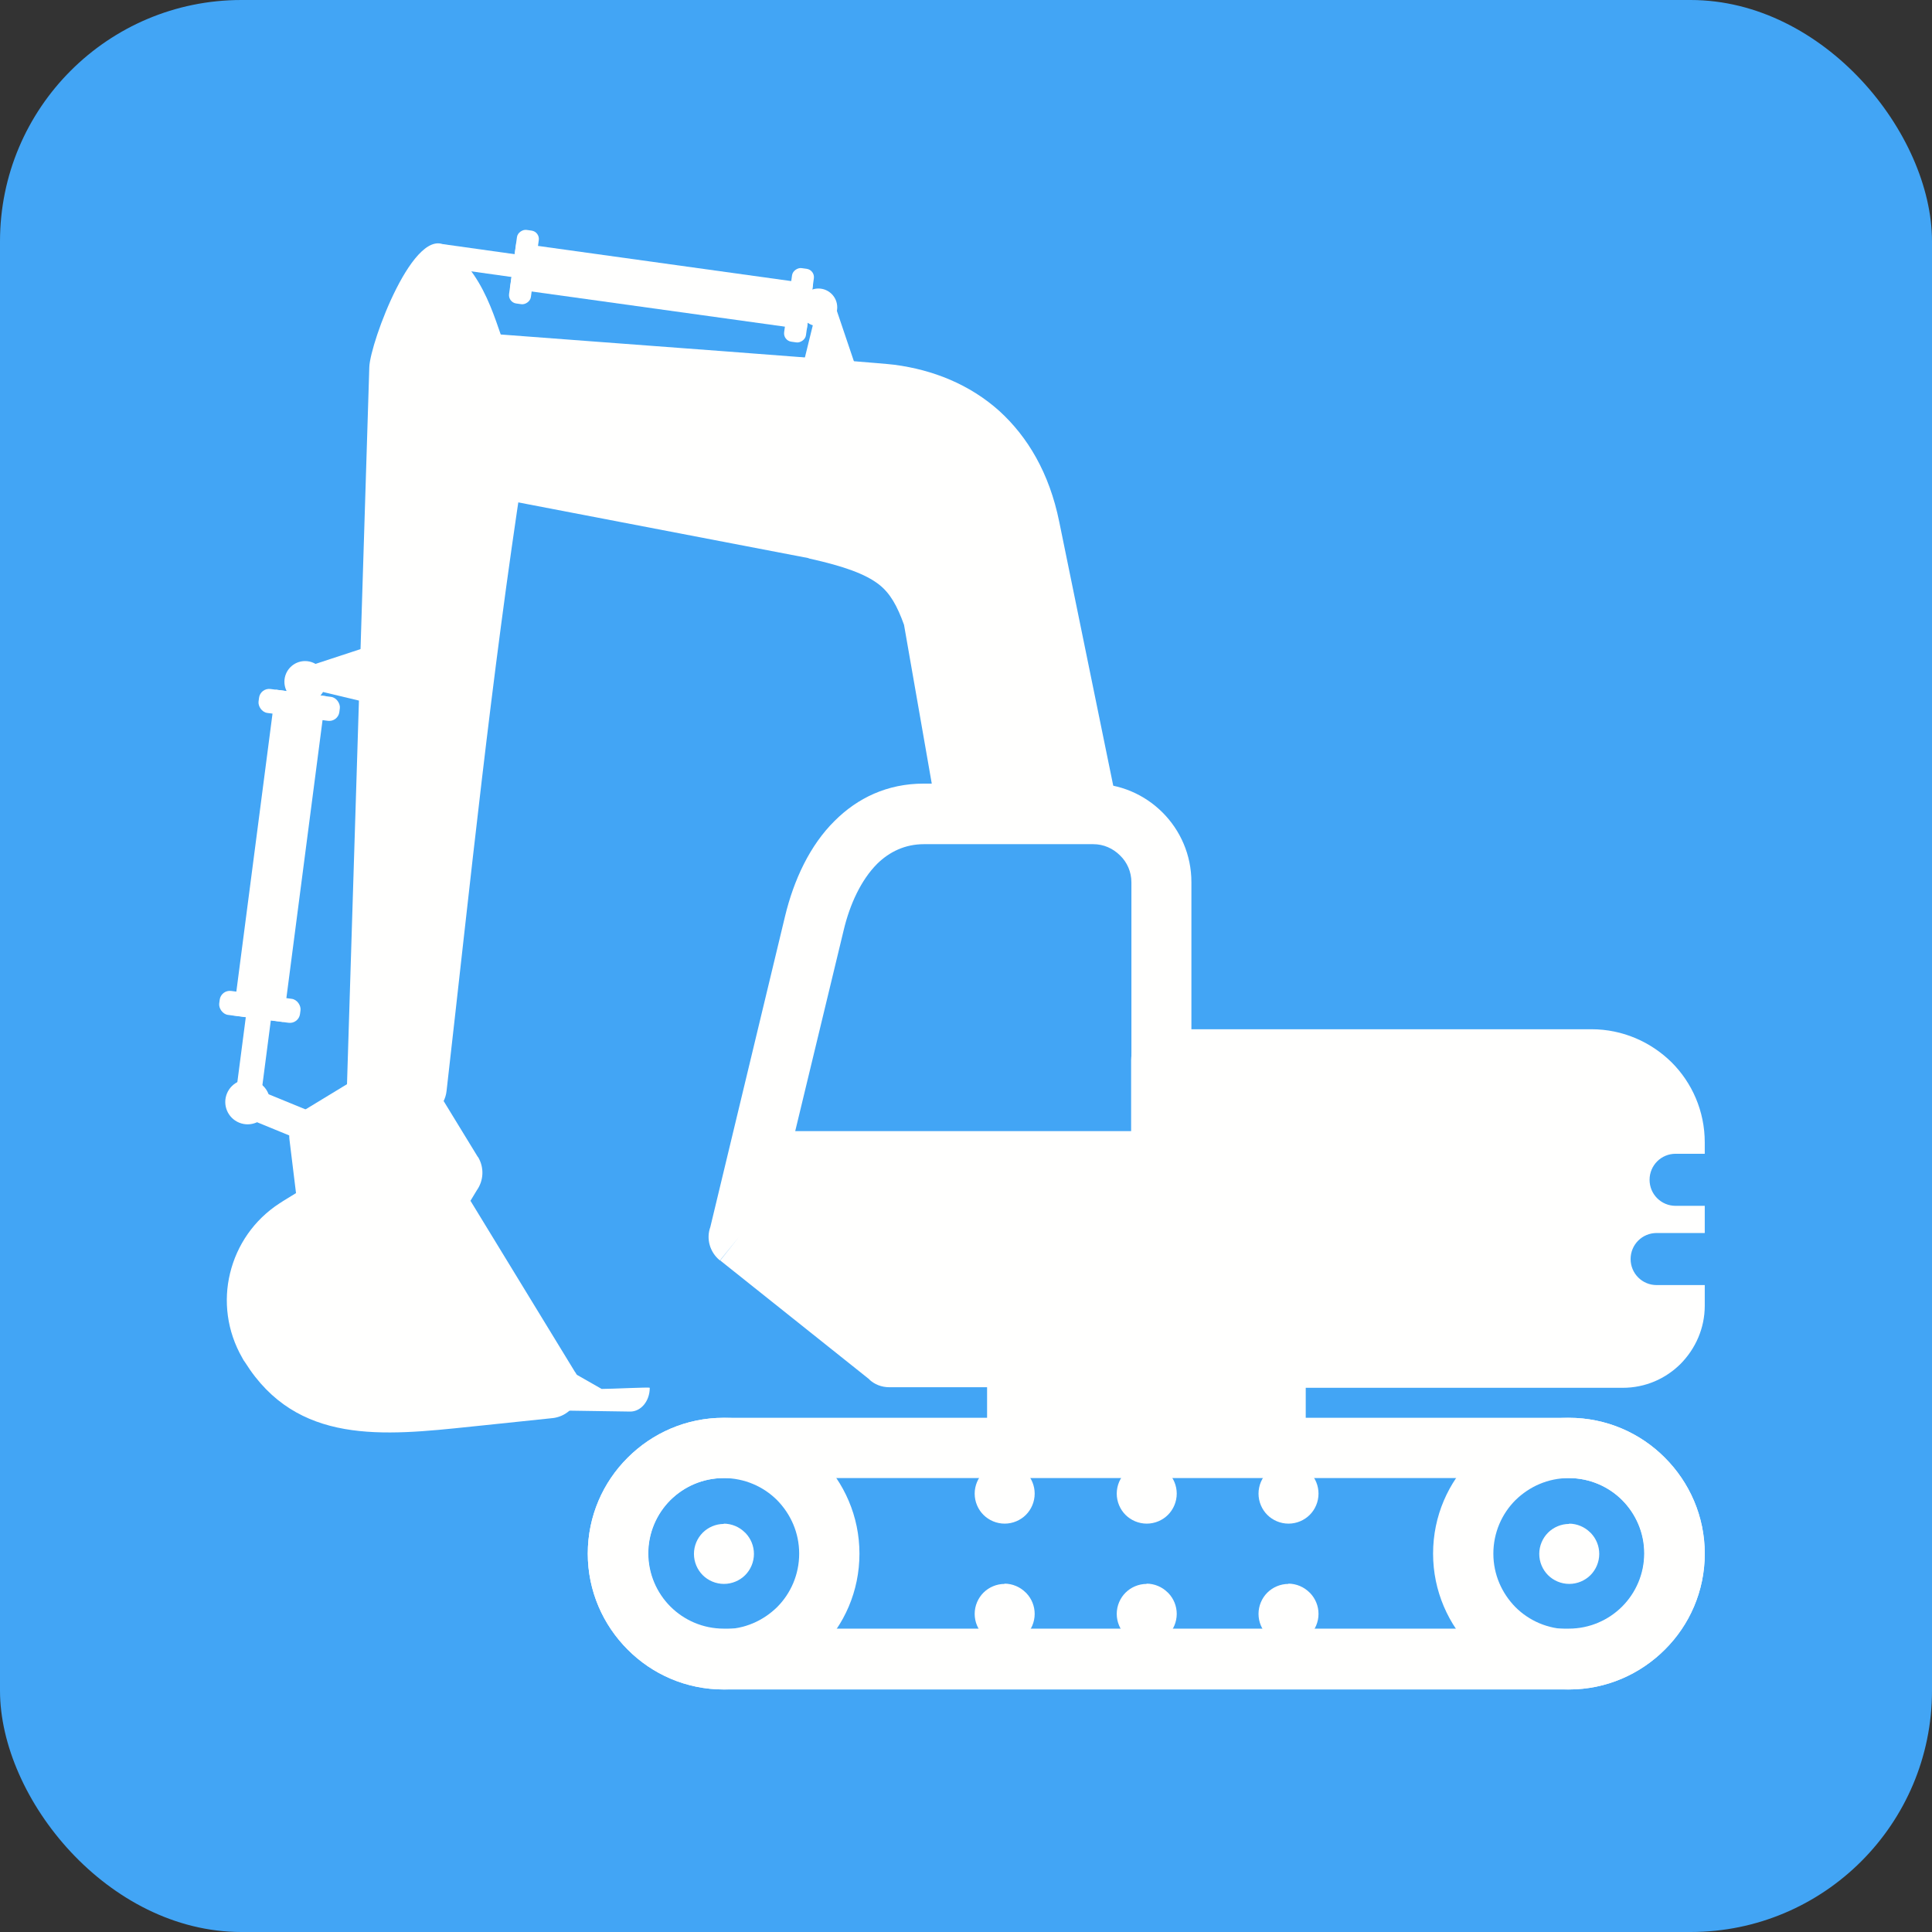 <?xml version="1.0" encoding="UTF-8"?>
<!DOCTYPE svg PUBLIC "-//W3C//DTD SVG 1.1//EN" "http://www.w3.org/Graphics/SVG/1.1/DTD/svg11.dtd">
<!-- Creator: CorelDRAW -->
<svg xmlns="http://www.w3.org/2000/svg" xml:space="preserve" width="6.827in" height="6.827in" style="shape-rendering:geometricPrecision; text-rendering:geometricPrecision; image-rendering:optimizeQuality; fill-rule:evenodd; clip-rule:evenodd"
viewBox="0 0 6.827 6.827"
 xmlns:xlink="http://www.w3.org/1999/xlink">
 <rect x="0" y="0" width="6.827" height="6.827" fill="#333333" stroke="none"/>
 <defs>
  <style type="text/css">
   <![CDATA[
    .fil0 {fill:#42A5F5}
    .fil2 {fill:#FFFFFE}
    .fil1 {fill:#FFFFFE;fill-rule:nonzero}
   ]]>
  </style>
 </defs>
 <g id="Layer_x0020_1">
  <rect class="fil0" width="6.827" height="6.827" rx="0.853" ry="0.853"/>
  <path class="fil1" d="M1.663 4.244l0.37 0.606 -0.091 0.055 0.091 -0.056c0.031,0.05 0.015,0.116 -0.036,0.147 -0.016,0.01 -0.035,0.015 -0.053,0.016l-0.239 0.025c-0.013,0.001 -0.026,0.003 -0.039,0.004 -0.313,0.033 -0.617,0.065 -0.8,-0.227 -0.004,-0.005 -0.007,-0.01 -0.01,-0.016 -0.054,-0.094 -0.067,-0.201 -0.043,-0.299 0.024,-0.099 0.084,-0.188 0.175,-0.247 0.005,-0.003 0.009,-0.006 0.014,-0.009l0.044 -0.027 -0.023 -0.188 -4.72441e-005 3.93701e-006c-0.006,-0.046 0.019,-0.088 0.057,-0.108l0.278 -0.169 0.055 0.091 -0.056 -0.091c0.05,-0.031 0.116,-0.015 0.147,0.036 0.001,0.002 0.003,0.004 0.004,0.006l0.181 0.296 -0.091 0.055 0.091 -0.056c0.023,0.038 0.02,0.084 -0.004,0.118l-0.023 0.038z"/>
  <path class="fil1" d="M3.073 4.875l-0.528 -0.421 0.066 -0.083 -0.067 0.083c-0.036,-0.029 -0.049,-0.077 -0.034,-0.118l0.264 -1.098c0.031,-0.129 0.088,-0.251 0.175,-0.337 0.081,-0.081 0.186,-0.132 0.315,-0.132l0.598 0c0.096,0 0.183,0.039 0.246,0.102 0.063,0.063 0.102,0.15 0.102,0.246l0 1.678c0,0.059 -0.048,0.107 -0.107,0.107l-0.96 0c-0.028,0 -0.053,-0.01 -0.072,-0.028zm0.925 -0.878l0 -0.879c0,-0.037 -0.015,-0.071 -0.04,-0.095 -0.025,-0.025 -0.058,-0.04 -0.095,-0.04l-0.598 0c-0.067,0 -0.122,0.027 -0.165,0.069 -0.057,0.057 -0.097,0.143 -0.119,0.236l-0.171 0.709 1.187 0z"/>
  <path class="fil1" d="M4.104 3.637l1.52 0c0.11,0 0.21,0.045 0.283,0.117 0.072,0.072 0.117,0.172 0.117,0.283l0 0.04 -0.103 0c-0.051,0 -0.092,0.041 -0.092,0.092 0,0.051 0.041,0.092 0.092,0.092l0.103 0 0 0.096 -0.17 0c-0.051,0 -0.092,0.041 -0.092,0.092 0,0.051 0.041,0.092 0.092,0.092l0.17 0 0 0.073c0,0.08 -0.033,0.152 -0.085,0.205 -0.053,0.053 -0.125,0.085 -0.205,0.085l-1.63 0c-0.059,0 -0.107,-0.048 -0.107,-0.107l0 -1.051c0,-0.059 0.048,-0.107 0.107,-0.107z"/>
  <path class="fil1" d="M2.557 5.01l2.987 0c0.132,0 0.252,0.054 0.339,0.141 0.087,0.087 0.141,0.207 0.141,0.339l0 3.93701e-006c0,0.132 -0.054,0.252 -0.141,0.339 -0.087,0.087 -0.207,0.141 -0.339,0.141l-2.987 0c-0.132,0 -0.252,-0.054 -0.339,-0.141 -0.087,-0.087 -0.141,-0.207 -0.141,-0.339l0 -3.93701e-006c0,-0.132 0.054,-0.252 0.141,-0.339 0.087,-0.087 0.207,-0.141 0.339,-0.141zm2.987 0.213l-2.987 0c-0.073,0 -0.14,0.03 -0.188,0.078 -0.048,0.048 -0.078,0.115 -0.078,0.188l0 3.93701e-006c0,0.073 0.03,0.14 0.078,0.188 0.048,0.048 0.115,0.078 0.188,0.078l2.987 0c0.073,0 0.14,-0.03 0.188,-0.078 0.048,-0.048 0.078,-0.115 0.078,-0.188l0 -3.93701e-006c0,-0.073 -0.03,-0.14 -0.078,-0.188 -0.048,-0.048 -0.115,-0.078 -0.188,-0.078z"/>
  <path class="fil1" d="M5.544 5.01c0.133,0 0.253,0.054 0.339,0.141 0.087,0.087 0.141,0.207 0.141,0.339 0,0.133 -0.054,0.253 -0.141,0.339 -0.087,0.087 -0.207,0.141 -0.339,0.141 -0.133,0 -0.253,-0.054 -0.339,-0.141 -0.087,-0.087 -0.141,-0.207 -0.141,-0.339 0,-0.133 0.054,-0.253 0.141,-0.339 0.087,-0.087 0.207,-0.141 0.339,-0.141zm0.189 0.291c-0.048,-0.048 -0.115,-0.078 -0.189,-0.078 -0.074,0 -0.14,0.03 -0.189,0.078 -0.048,0.048 -0.078,0.115 -0.078,0.189 0,0.074 0.03,0.14 0.078,0.189 0.048,0.048 0.115,0.078 0.189,0.078 0.074,0 0.14,-0.03 0.189,-0.078 0.048,-0.048 0.078,-0.115 0.078,-0.189 0,-0.074 -0.03,-0.14 -0.078,-0.189z"/>
  <path class="fil1" d="M2.557 5.01c0.133,0 0.253,0.054 0.339,0.141 0.087,0.087 0.141,0.207 0.141,0.339 0,0.133 -0.054,0.253 -0.141,0.339 -0.087,0.087 -0.207,0.141 -0.339,0.141 -0.133,0 -0.253,-0.054 -0.339,-0.141 -0.087,-0.087 -0.141,-0.207 -0.141,-0.339 0,-0.133 0.054,-0.253 0.141,-0.339 0.087,-0.087 0.207,-0.141 0.339,-0.141zm0.189 0.291c-0.048,-0.048 -0.115,-0.078 -0.189,-0.078 -0.074,0 -0.14,0.03 -0.189,0.078 -0.048,0.048 -0.078,0.115 -0.078,0.189 0,0.074 0.03,0.14 0.078,0.189 0.048,0.048 0.115,0.078 0.189,0.078 0.074,0 0.14,-0.03 0.189,-0.078 0.048,-0.048 0.078,-0.115 0.078,-0.189 0,-0.074 -0.03,-0.14 -0.078,-0.189z"/>
  <path class="fil1" d="M2.557 5.384c0.029,0 0.056,0.012 0.075,0.031l7.48031e-005 7.87402e-005 3.93701e-006 3.93701e-006 8.26772e-005 -8.26772e-005c0.001,0.001 0.002,0.002 0.003,0.003 0.018,0.019 0.029,0.045 0.029,0.073 0,0.029 -0.012,0.056 -0.031,0.075 -0.019,0.019 -0.046,0.031 -0.075,0.031 -0.029,0 -0.056,-0.012 -0.075,-0.031 -0.019,-0.019 -0.031,-0.046 -0.031,-0.075 0,-0.029 0.012,-0.056 0.031,-0.075 0.019,-0.019 0.046,-0.031 0.075,-0.031z"/>
  <path class="fil1" d="M5.544 5.384c0.029,0 0.056,0.012 0.075,0.031l7.48031e-005 7.87402e-005 3.93701e-006 3.93701e-006 8.26772e-005 -8.26772e-005c0.001,0.001 0.002,0.002 0.003,0.003 0.018,0.019 0.029,0.045 0.029,0.073 0,0.029 -0.012,0.056 -0.031,0.075 -0.019,0.019 -0.046,0.031 -0.075,0.031 -0.029,0 -0.056,-0.012 -0.075,-0.031 -0.019,-0.019 -0.031,-0.046 -0.031,-0.075 0,-0.029 0.012,-0.056 0.031,-0.075 0.019,-0.019 0.046,-0.031 0.075,-0.031z"/>
  <path class="fil1" d="M4.614 4.802c0,-0.059 -0.252,-0.107 -0.563,-0.107 -0.311,0 -0.563,0.048 -0.563,0.107l0 0.213c0,0.059 0.252,0.107 0.563,0.107 0.311,0 0.563,-0.048 0.563,-0.107l0 -0.213z"/>
  <path class="fil1" d="M3.31 2.871c0.01,0.058 0.065,0.097 0.123,0.087 0.058,-0.01 0.097,-0.065 0.087,-0.123l-0.012 -0.066 0.208 0 0.022 0.109c0.012,0.058 0.068,0.095 0.125,0.083 0.058,-0.012 0.095,-0.068 0.083,-0.125l-0.203 -0.992c-0.035,-0.173 -0.112,-0.301 -0.212,-0.392 -0.105,-0.094 -0.234,-0.145 -0.37,-0.163 -0.067,-0.009 -1.054,-0.081 -1.431,-0.11 -0.183,-0.014 -0.329,0.209 -0.333,0.241 -0.006,0.043 -0.001,0.087 0.014,0.128 0.033,0.09 0.114,0.168 0.248,0.194l0.171 0.033 1.026 0.197 4.33071e-005 1.1811e-005 4.72441e-005 1.1811e-005 4.33071e-005 1.1811e-005 4.33071e-005 7.87402e-006 4.33071e-005 1.1811e-005 4.72441e-005 1.1811e-005 0.002 0.001 4.72441e-005 1.1811e-005 4.33071e-005 1.1811e-005 4.72441e-005 7.87402e-006 4.33071e-005 1.1811e-005 4.72441e-005 7.87402e-006 4.33071e-005 1.1811e-005 3.14961e-005 -0 0.003 0.001 1.1811e-005 -7.08661e-005c0.121,0.027 0.196,0.054 0.244,0.091 0.04,0.031 0.065,0.076 0.089,0.143l0.116 0.664z"/>
  <path class="fil1" d="M1.847 1.665c0.009,-0.058 -0.031,-0.113 -0.09,-0.121l-0.121 0.09 0.053 -0.337c0.003,0.059 0.053,0.104 0.112,0.1 0.059,-0.003 0.012,-0.053 0.009,-0.111 -0.056,-0.113 -0.075,-0.296 -0.229,-0.414 -0.115,-0.089 -0.273,0.339 -0.276,0.425l-0.079 2.54 -0 0.006 0.107 0.107 0.139 0 0 -3.93701e-006c0.054,6.69291e-005 0.1,-0.04 0.106,-0.095l-0.106 -0.012 0.106 0.012c0.085,-0.745 0.157,-1.455 0.27,-2.189z"/>
  <path class="fil1" d="M2.227 4.988c0.038,0 0.069,-0.037 0.069,-0.084 -0.001,-0.003 -0.133,0.004 -0.17,0.004l-0.163 -0.093c-0.038,-0 -0.069,0.037 -0.069,0.084 -0,0.047 0.03,0.085 0.068,0.085l0.266 0.004z"/>
  <path class="fil1" d="M4.051 5.596c0.029,0 0.056,0.012 0.075,0.031l7.48031e-005 7.87402e-005 3.93701e-006 3.93701e-006 8.26772e-005 -8.26772e-005c0.001,0.001 0.002,0.002 0.003,0.003 0.018,0.019 0.029,0.045 0.029,0.073 0,0.029 -0.012,0.056 -0.031,0.075 -0.019,0.019 -0.046,0.031 -0.075,0.031 -0.029,0 -0.056,-0.012 -0.075,-0.031 -0.019,-0.019 -0.031,-0.046 -0.031,-0.075 0,-0.029 0.012,-0.056 0.031,-0.075 0.019,-0.019 0.046,-0.031 0.075,-0.031z"/>
  <path class="fil1" d="M4.051 5.171c0.029,0 0.056,0.012 0.075,0.031l7.48031e-005 7.87402e-005 3.93701e-006 3.93701e-006 8.26772e-005 -8.26772e-005c0.001,0.001 0.002,0.002 0.003,0.003 0.018,0.019 0.029,0.045 0.029,0.073 0,0.029 -0.012,0.056 -0.031,0.075 -0.019,0.019 -0.046,0.031 -0.075,0.031 -0.029,0 -0.056,-0.012 -0.075,-0.031 -0.019,-0.019 -0.031,-0.046 -0.031,-0.075 0,-0.029 0.012,-0.056 0.031,-0.075 0.019,-0.019 0.046,-0.031 0.075,-0.031z"/>
  <path class="fil1" d="M4.552 5.596c0.029,0 0.056,0.012 0.075,0.031l7.48031e-005 7.87402e-005 3.93701e-006 3.93701e-006 8.26772e-005 -8.26772e-005c0.001,0.001 0.002,0.002 0.003,0.003 0.018,0.019 0.029,0.045 0.029,0.073 0,0.029 -0.012,0.056 -0.031,0.075 -0.019,0.019 -0.046,0.031 -0.075,0.031 -0.029,0 -0.056,-0.012 -0.075,-0.031 -0.019,-0.019 -0.031,-0.046 -0.031,-0.075 0,-0.029 0.012,-0.056 0.031,-0.075 0.019,-0.019 0.046,-0.031 0.075,-0.031z"/>
  <path class="fil1" d="M4.552 5.171c0.029,0 0.056,0.012 0.075,0.031l7.48031e-005 7.87402e-005 3.93701e-006 3.93701e-006 8.26772e-005 -8.26772e-005c0.001,0.001 0.002,0.002 0.003,0.003 0.018,0.019 0.029,0.045 0.029,0.073 0,0.029 -0.012,0.056 -0.031,0.075 -0.019,0.019 -0.046,0.031 -0.075,0.031 -0.029,0 -0.056,-0.012 -0.075,-0.031 -0.019,-0.019 -0.031,-0.046 -0.031,-0.075 0,-0.029 0.012,-0.056 0.031,-0.075 0.019,-0.019 0.046,-0.031 0.075,-0.031z"/>
  <path class="fil1" d="M3.549 5.596c0.029,0 0.056,0.012 0.075,0.031l7.48031e-005 7.87402e-005 3.93701e-006 3.93701e-006 8.26772e-005 -8.26772e-005c0.001,0.001 0.002,0.002 0.003,0.003 0.018,0.019 0.029,0.045 0.029,0.073 0,0.029 -0.012,0.056 -0.031,0.075 -0.019,0.019 -0.046,0.031 -0.075,0.031 -0.029,0 -0.056,-0.012 -0.075,-0.031 -0.019,-0.019 -0.031,-0.046 -0.031,-0.075 0,-0.029 0.012,-0.056 0.031,-0.075 0.019,-0.019 0.046,-0.031 0.075,-0.031z"/>
  <path class="fil1" d="M3.549 5.171c0.029,0 0.056,0.012 0.075,0.031l7.48031e-005 7.87402e-005 3.93701e-006 3.93701e-006 8.26772e-005 -8.26772e-005c0.001,0.001 0.002,0.002 0.003,0.003 0.018,0.019 0.029,0.045 0.029,0.073 0,0.029 -0.012,0.056 -0.031,0.075 -0.019,0.019 -0.046,0.031 -0.075,0.031 -0.029,0 -0.056,-0.012 -0.075,-0.031 -0.019,-0.019 -0.031,-0.046 -0.031,-0.075 0,-0.029 0.012,-0.056 0.031,-0.075 0.019,-0.019 0.046,-0.031 0.075,-0.031z"/>
  <g id="_431995296">
   <rect id="_431994960" class="fil2" transform="matrix(0.83 0.108 -0.108 0.83 0.974 2.437)" width="0.213" height="1.387"/>
   <rect id="_431994936" class="fil2" transform="matrix(0.415 0.054 -0.054 0.415 0.907 3.299)" width="0.213" height="1.387"/>
   <rect id="_431995320" class="fil2" transform="matrix(0.83 0.108 -0.108 0.83 0.781 3.497)" width="0.344" height="0.102" rx="0.043" ry="0.043"/>
   <rect id="_431994792" class="fil2" transform="matrix(0.83 0.108 -0.108 0.83 0.92 2.43)" width="0.344" height="0.102" rx="0.043" ry="0.043"/>
  </g>
  <rect class="fil2" transform="matrix(0.379 -0.925 0.925 0.379 0.819 3.929)" width="0.107" height="0.427"/>
  <circle class="fil2" transform="matrix(0.379 -0.925 0.925 0.379 0.875 3.894)" r="0.079"/>
  <circle class="fil2" cx="1.078" cy="2.409" r="0.073"/>
  <polygon class="fil2" points="1.063,2.363 1.404,2.251 1.404,2.508 1.115,2.439 "/>
  <g id="_431993448">
   <rect id="_431994096" class="fil2" transform="matrix(-0.105 0.756 -0.756 -0.105 2.873 1.004)" width="0.213" height="1.387"/>
   <rect id="_431993520" class="fil2" transform="matrix(-0.053 0.378 -0.378 -0.053 2.088 0.936)" width="0.213" height="1.387"/>
   <rect id="_431993184" class="fil2" transform="matrix(-0.105 0.756 -0.756 -0.105 1.908 0.819)" width="0.344" height="0.102" rx="0.039" ry="0.039"/>
   <rect id="_431993472" class="fil2" transform="matrix(-0.105 0.756 -0.756 -0.105 2.88 0.954)" width="0.344" height="0.102" rx="0.039" ry="0.039"/>
  </g>
  <circle class="fil2" transform="matrix(-0.007 0.764 -0.764 -0.007 2.892 1.086)" r="0.087"/>
  <polygon class="fil2" points="2.954,1.089 3.029,1.311 2.833,1.309 2.887,1.089 "/>
 </g>
</svg>
